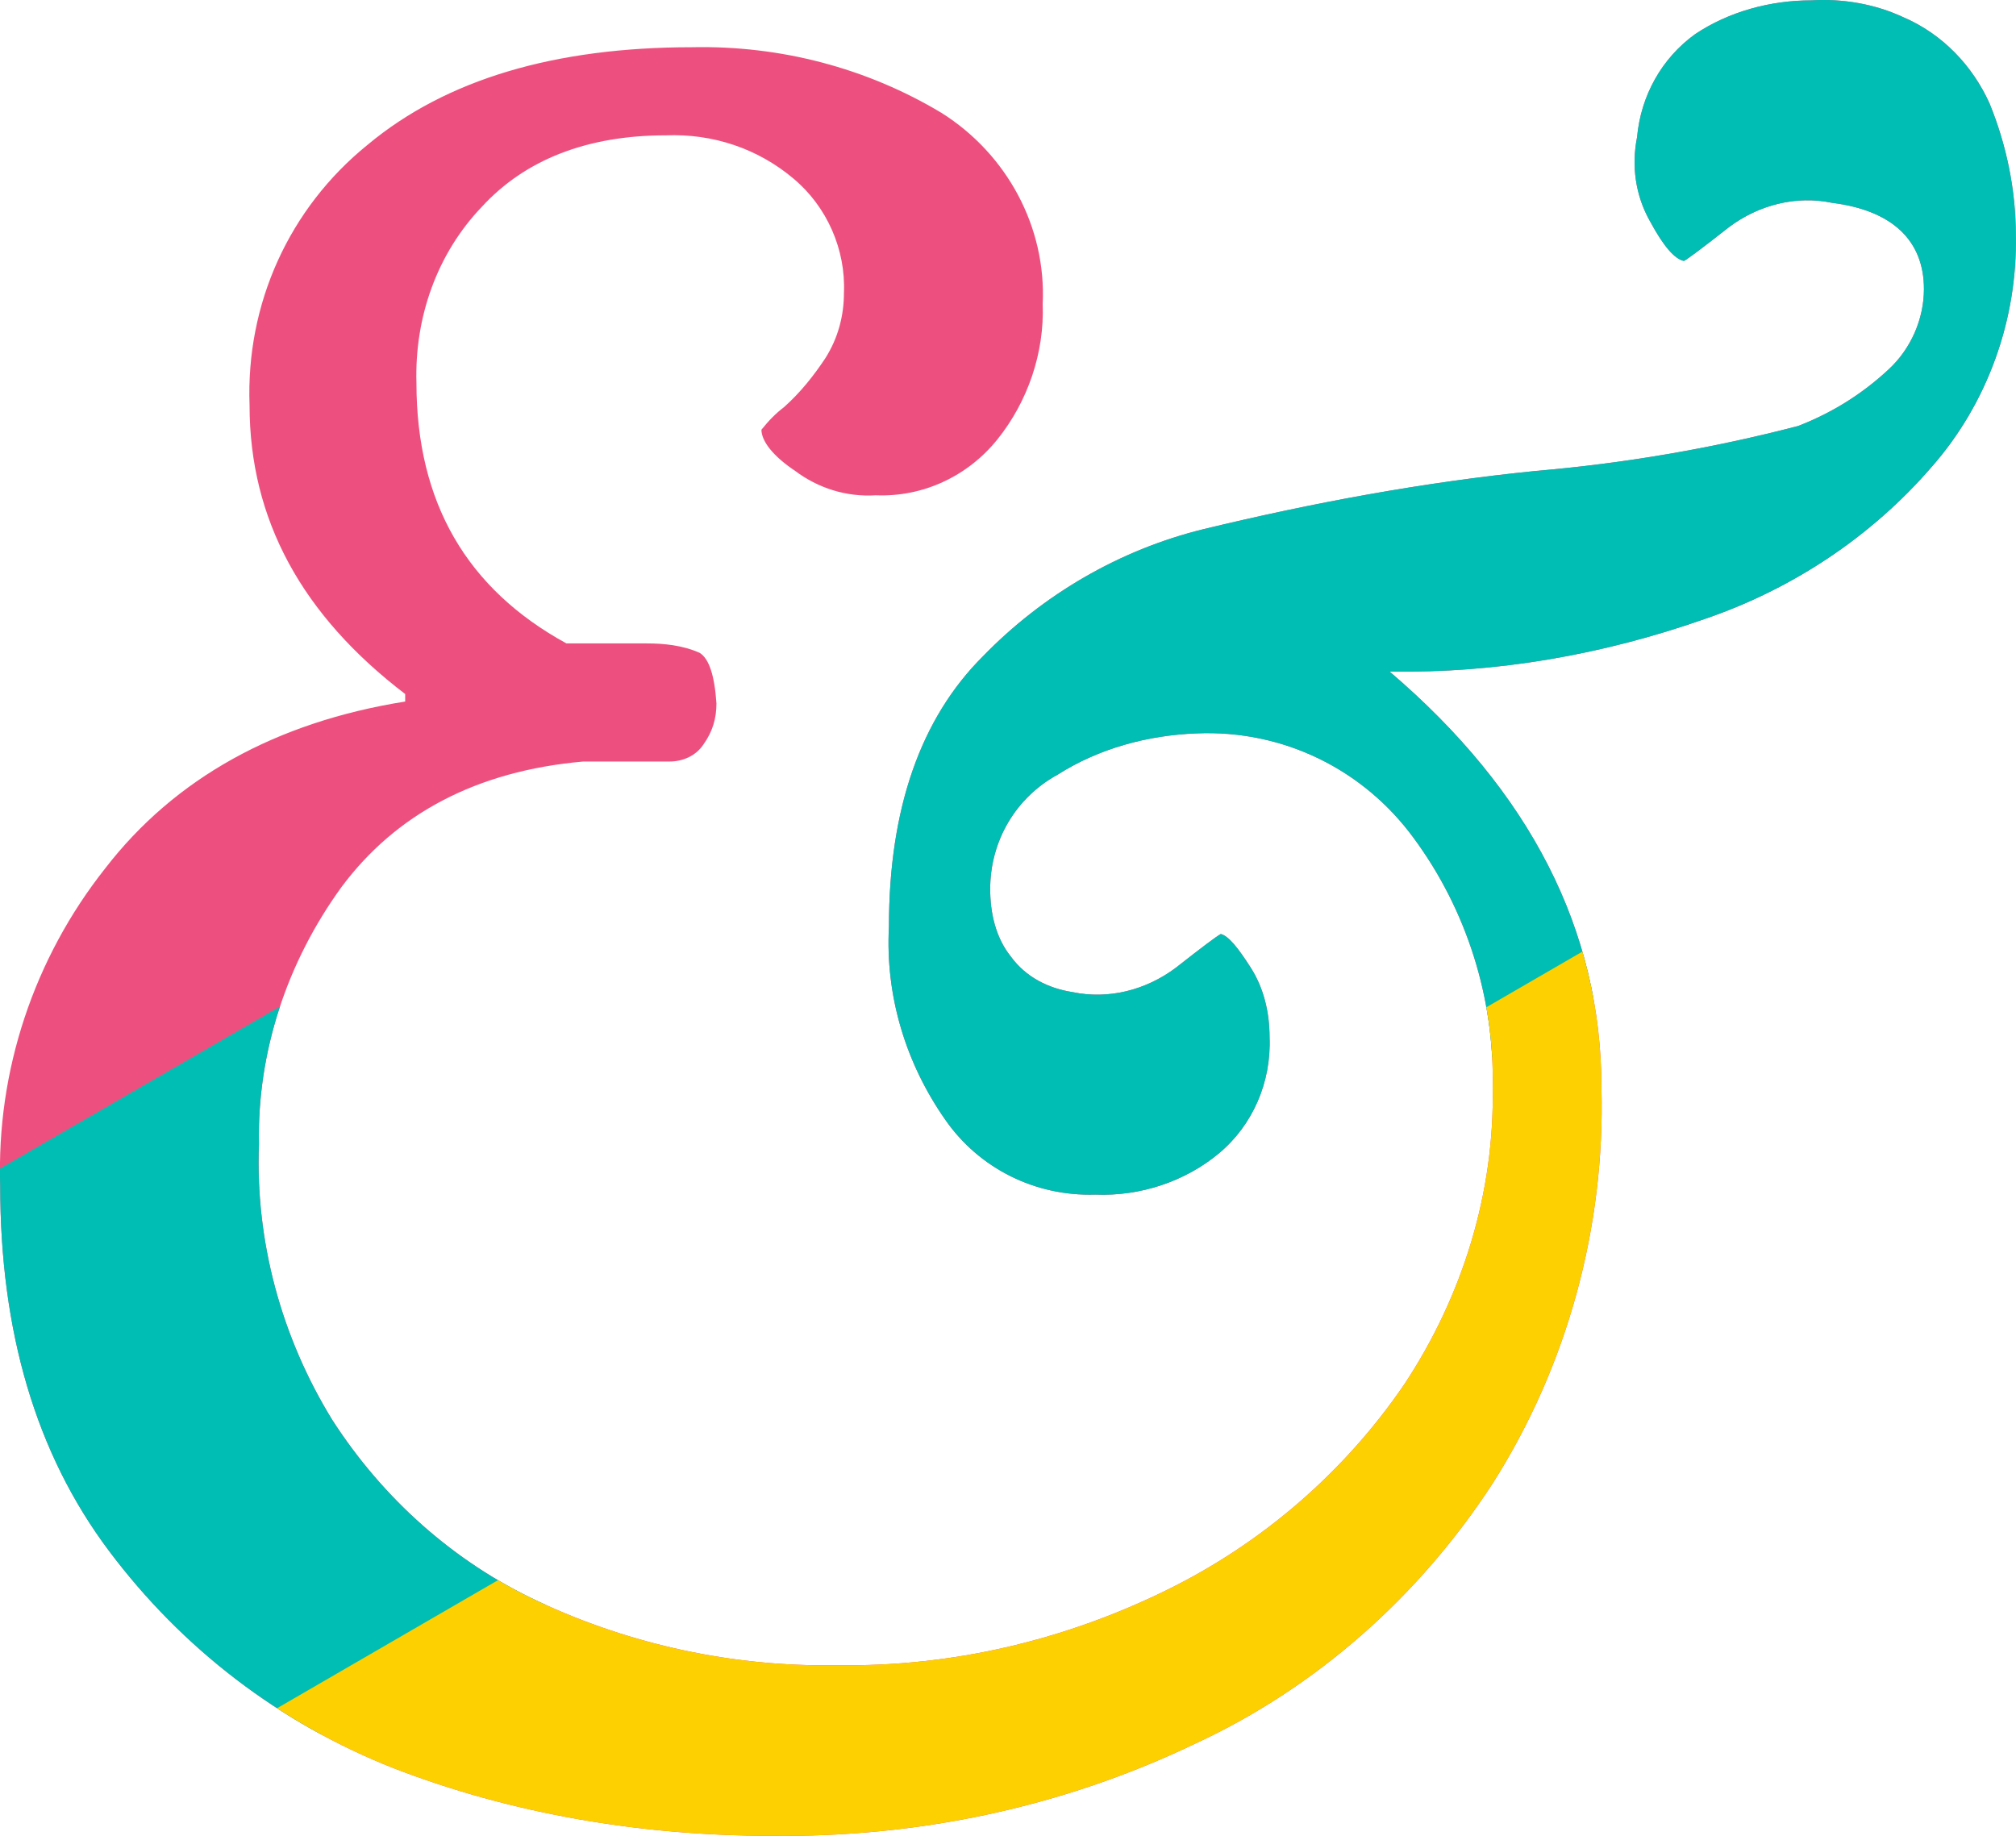 <?xml version="1.0" encoding="UTF-8"?>
<!-- Generator: Adobe Illustrator 24.3.0, SVG Export Plug-In . SVG Version: 6.00 Build 0)  -->
<svg width="107.52" height="97.923" version="1.1" xml:space="preserve" xmlns="http://www.w3.org/2000/svg" xmlns:xlink="http://www.w3.org/1999/xlink">
<style type="text/css">
	.st5{clip-path:url(#SVGID_10_);}
	.st6{clip-path:url(#SVGID_12_);}
	.st7{clip-path:url(#SVGID_14_);}
	.st8{clip-path:url(#SVGID_16_);}
	.st9{fill:#ED507E;}
	.st10{clip-path:url(#SVGID_18_);}
	.st11{clip-path:url(#SVGID_20_);}
	.st12{fill:#00BEB3;}
	.st13{clip-path:url(#SVGID_22_);}
	.st14{clip-path:url(#SVGID_24_);}
	.st15{fill:#FDD001;}
</style>
<g transform="translate(-120.19 98.019)">
	
		<defs>
			<path id="SVGID_9_" d="m161.3-0.1c7.8 0.1 15.5-1.5 22.6-4.9 6.5-3 12-7.9 15.9-13.9 4-6.3 6-13.7 5.8-21.1 0-8.4-3.8-15.8-11.3-22.2 5.7 0.1 11.4-0.9 16.8-2.8 4.7-1.6 8.9-4.4 12.1-8.1 3-3.4 4.6-7.9 4.5-12.4 0-2.4-0.5-4.8-1.4-7-0.9-2-2.5-3.7-4.6-4.6-1.5-0.7-3.2-1-4.9-0.9-2.2 0-4.4 0.6-6.2 1.8-1.8 1.3-2.9 3.3-3.1 5.5-0.3 1.5-0.1 3.1 0.7 4.5 0.7 1.3 1.3 2 1.8 2.1 0.2-0.1 1-0.7 2.4-1.8 1.6-1.2 3.6-1.7 5.5-1.3 3.2 0.4 4.9 2 4.9 4.6 0 1.6-0.7 3.2-1.9 4.3-1.4 1.3-3 2.3-4.8 3-4.6 1.2-9.3 2-14 2.4-6 0.6-11.9 1.7-17.7 3.1-4.5 1.1-8.6 3.5-11.8 6.8-3.3 3.3-5 8.1-5 14.4-0.2 3.7 0.9 7.3 3 10.3 1.8 2.6 4.8 4.1 8 4 2.4 0.1 4.8-0.7 6.6-2.2s2.8-3.8 2.7-6.2c0-1.3-0.3-2.6-1-3.7s-1.2-1.7-1.6-1.8c-0.2 0.1-1 0.7-2.4 1.8-1.6 1.2-3.6 1.7-5.5 1.3-1.3-0.2-2.5-0.8-3.3-1.9-0.8-1-1.1-2.3-1.1-3.6 0-2.6 1.4-4.9 3.6-6.1 2.2-1.4 4.8-2.1 7.4-2.2 4.6-0.2 8.9 1.9 11.6 5.6 2.8 3.8 4.3 8.5 4.2 13.3 0.1 5.6-1.6 11.1-4.7 15.8-3.2 4.7-7.6 8.5-12.7 11-5.5 2.7-11.5 4.1-17.6 4-5.5 0.1-11-1.1-15.9-3.4-4.5-2.1-8.3-5.5-11-9.7-2.7-4.4-4.1-9.5-3.9-14.7-0.1-4.9 1.5-9.7 4.4-13.7 2.9-3.9 7.2-6.2 12.9-6.7h4.6c0.7 0 1.4-0.3 1.8-0.9 0.5-0.7 0.7-1.4 0.7-2.2-0.1-1.5-0.4-2.4-0.9-2.7-0.9-0.4-1.9-0.5-2.8-0.5h-4.3c-5.3-2.9-8-7.5-8-13.9-0.1-3.5 1.1-6.9 3.5-9.4 2.3-2.5 5.6-3.8 9.8-3.8 2.5-0.1 4.9 0.7 6.8 2.3 1.8 1.5 2.8 3.8 2.7 6.1 0 1.2-0.3 2.4-1 3.5-0.6 0.9-1.3 1.8-2.2 2.6-0.4 0.3-0.8 0.7-1.2 1.2 0 0.6 0.6 1.4 1.8 2.2 1.2 0.9 2.7 1.4 4.3 1.3 2.5 0.1 4.9-1 6.5-3s2.5-4.6 2.4-7.2c0.2-4.1-1.9-8-5.4-10.2-4-2.4-8.6-3.6-13.3-3.5-7.3 0-13.1 1.7-17.3 5.2-4.2 3.4-6.5 8.5-6.3 13.9 0 6.1 2.8 11.2 8.3 15.4v0.4c-6.9 1.1-12.3 4.1-16 8.9-3.8 4.8-5.8 10.8-5.6 16.9 0 7.8 1.9 14.3 5.8 19.5s9.1 9.2 15.2 11.6c6.2 2.4 13.1 3.6 20.1 3.6z"/>
		</defs>
		<clipPath id="SVGID_10_">
			<use xlink:href="#SVGID_9_"/>
		</clipPath>
		<g class="st5" clip-path="url(#SVGID_10_)">
			
				<defs>
					<rect id="SVGID_11_" x="-523" y="-122" width="1366" height="3653"/>
				</defs>
				<clipPath id="SVGID_12_">
					<use xlink:href="#SVGID_11_"/>
				</clipPath>
				<g class="st6" clip-path="url(#SVGID_12_)">
					
						
							<defs>
								<rect id="SVGID_13_" x="51" y="-110" width="248" height="187"/>
							</defs>
							<clipPath id="SVGID_14_">
								<use xlink:href="#SVGID_13_"/>
							</clipPath>
							<g class="st7" clip-path="url(#SVGID_14_)">
								
									<defs>
										<rect id="SVGID_15_" x="119" y="-99" width="109" height="99"/>
									</defs>
									<clipPath id="SVGID_16_">
										<use xlink:href="#SVGID_15_"/>
									</clipPath>
									<g class="st8" clip-path="url(#SVGID_16_)">
										<path class="st9" d="m115-103h117.9v107.9h-117.9z"/>
									</g>
								
								
									<defs>
										<polygon id="SVGID_17_" points="69.1 34 51.8 3.9 194.5 -78.7 209 -104 247 -109.1 264.3 -79"/>
									</defs>
									<clipPath id="SVGID_18_">
										<use xlink:href="#SVGID_17_"/>
									</clipPath>
									<g class="st10" clip-path="url(#SVGID_18_)">
										
											<defs>
												<rect id="SVGID_19_" x="119" y="-99" width="109" height="99"/>
											</defs>
											<clipPath id="SVGID_20_">
												<use xlink:href="#SVGID_19_"/>
											</clipPath>
											<g class="st11" clip-path="url(#SVGID_20_)">
												<path class="st12" d="m37.5-10.7 204-117.8 29.8 51.6-204 117.8z"/>
											</g>
										
									</g>
								
								
									<defs>
										<polygon id="SVGID_21_" points="270.2 -85.3 298.5 -36.2 103.4 76.9 75.1 27.8"/>
									</defs>
									<clipPath id="SVGID_22_">
										<use xlink:href="#SVGID_21_"/>
									</clipPath>
									<g class="st13" clip-path="url(#SVGID_22_)">
										
											<defs>
												<rect id="SVGID_23_" x="119" y="-99" width="109" height="99"/>
											</defs>
											<clipPath id="SVGID_24_">
												<use xlink:href="#SVGID_23_"/>
											</clipPath>
											<g class="st14" clip-path="url(#SVGID_24_)">
												<path class="st15" d="m68 25.6 204-117.8 33.6 58.2-204 117.8z"/>
											</g>
										
									</g>
								
							</g>
						
					
				</g>
			
		</g>
	
</g>
</svg>
